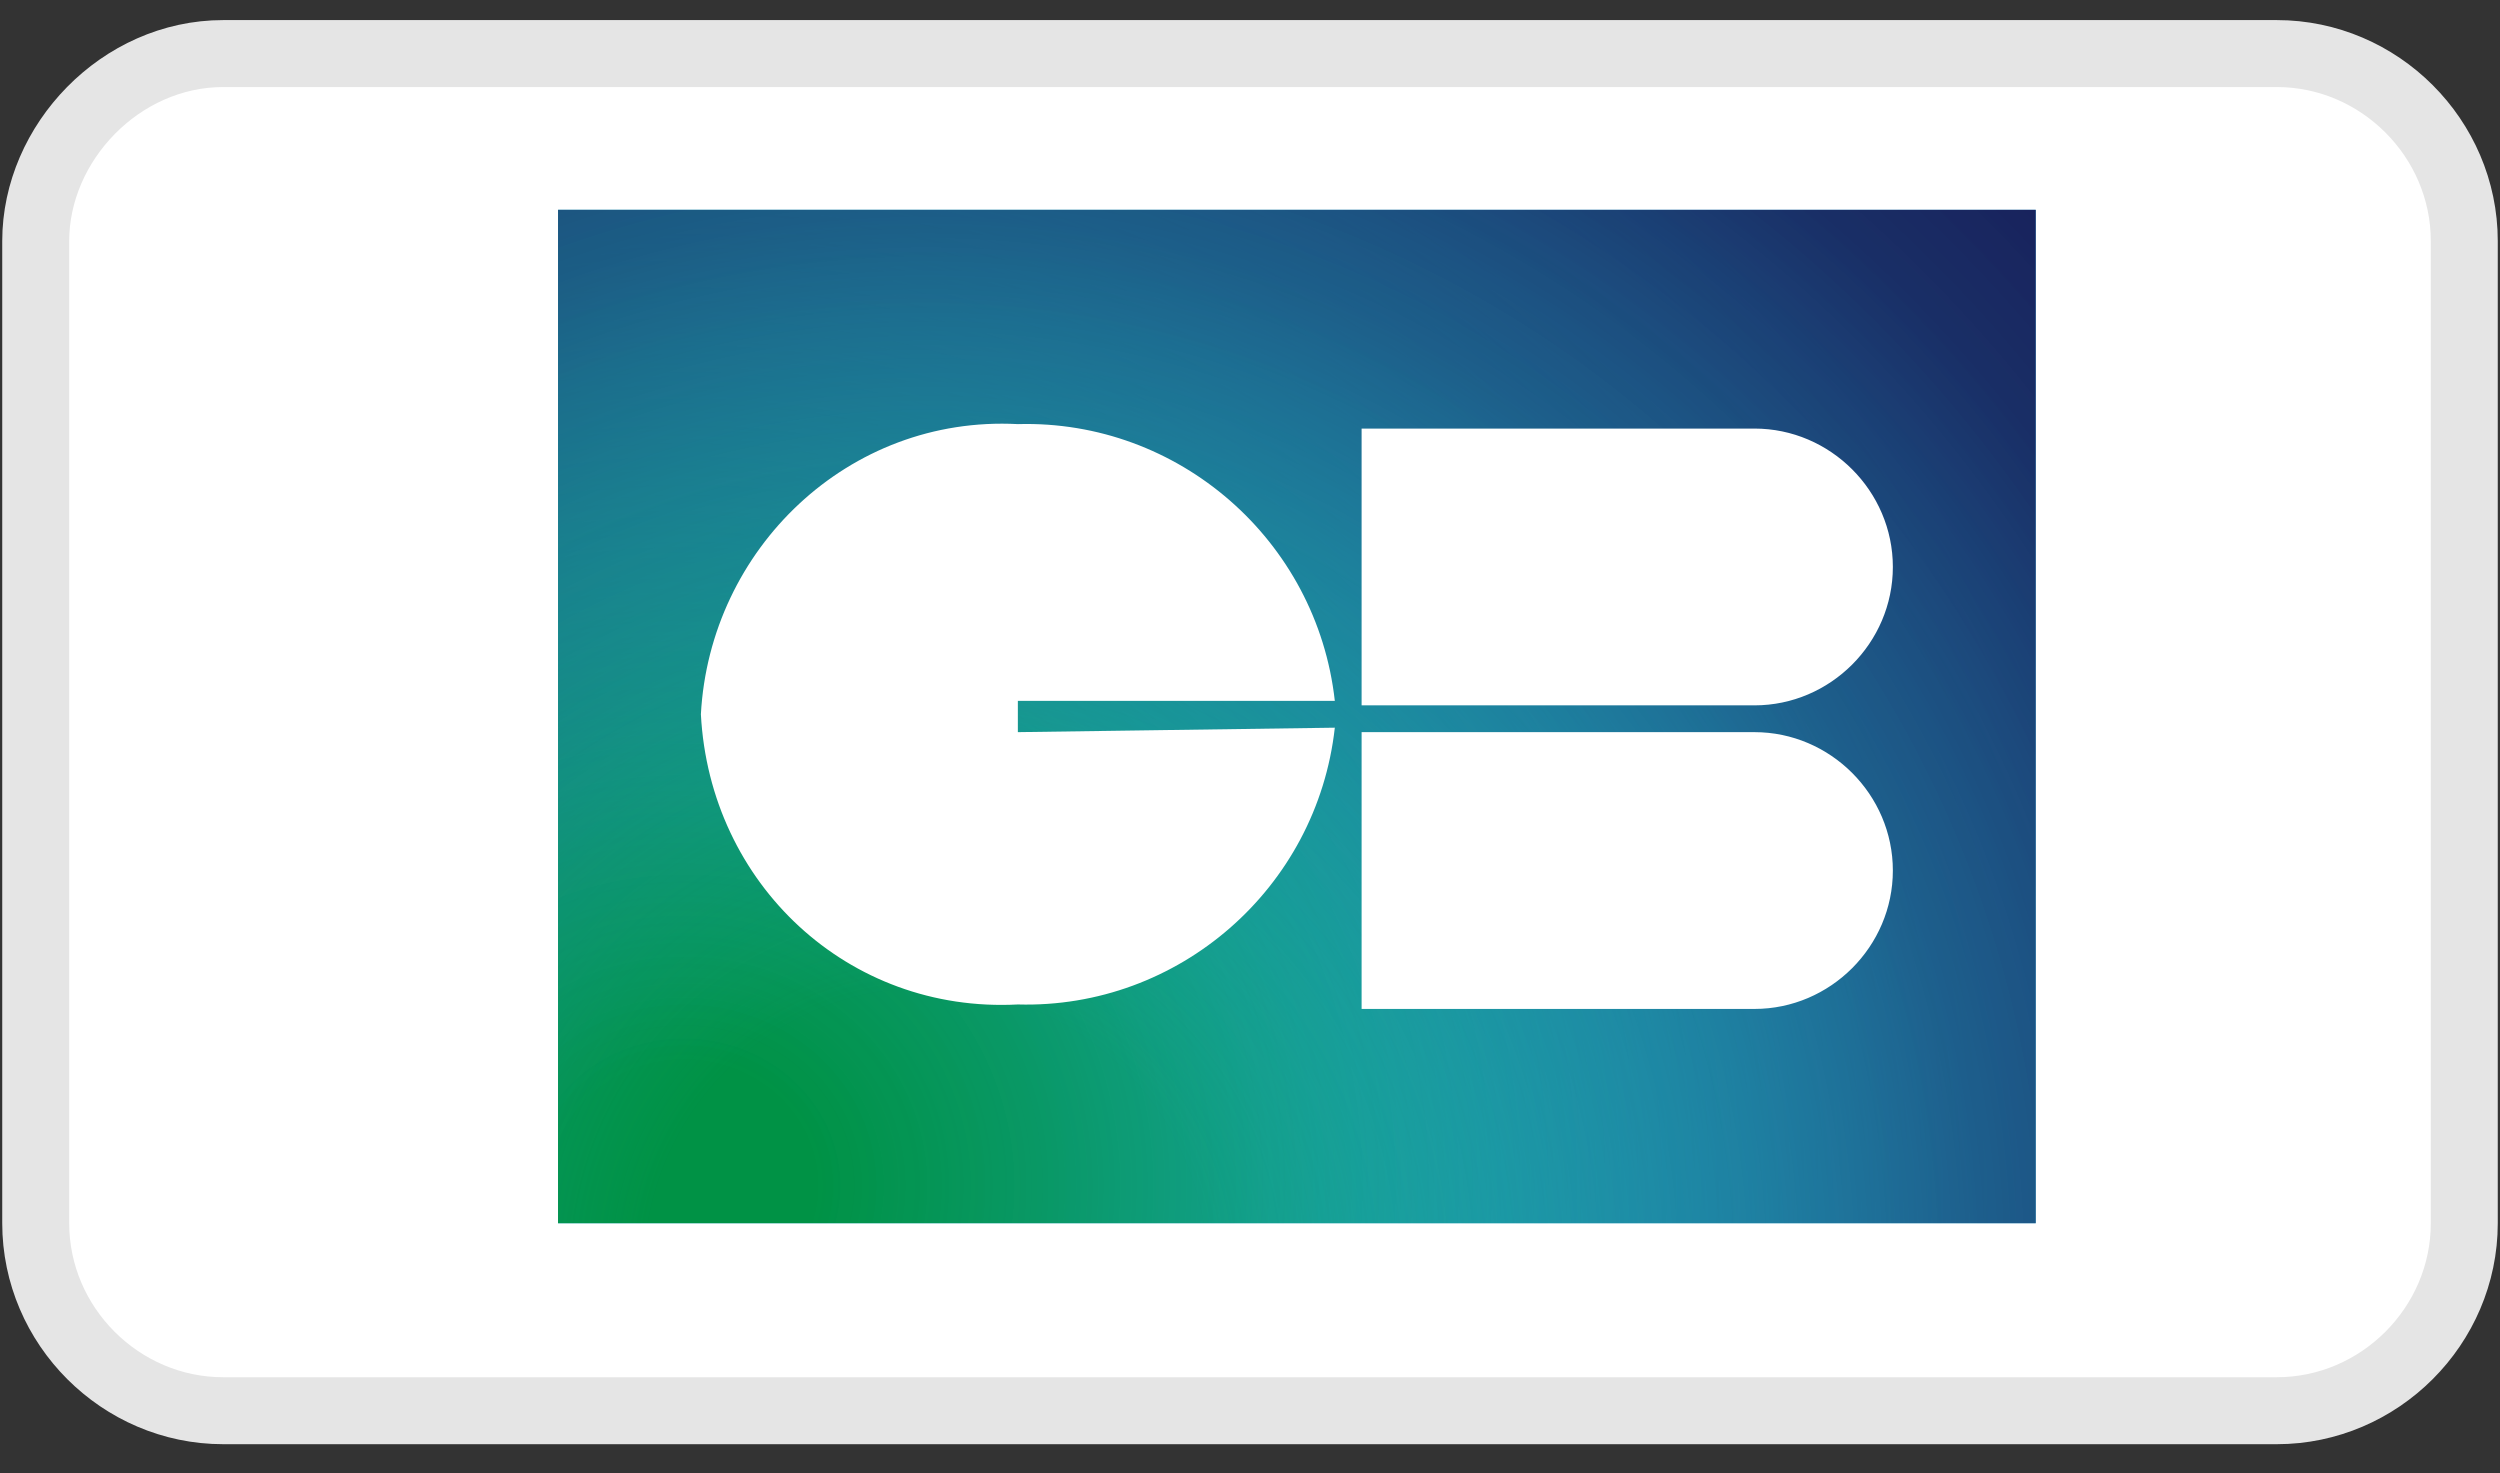 <?xml version="1.0" encoding="utf-8"?>
<!-- Generator: Adobe Illustrator 28.3.0, SVG Export Plug-In . SVG Version: 6.00 Build 0)  -->
<svg version="1.1" id="Calque_1" xmlns="http://www.w3.org/2000/svg" xmlns:xlink="http://www.w3.org/1999/xlink" x="0px" y="0px"
	 viewBox="0 0 56 33" style="enable-background:new 0 0 56 33;" xml:space="preserve">
<rect x="0" y="0" width="56" height="33" fill="#333333" stroke="none"/>
<style type="text/css">
	.st0{fill:#FFFFFF;}
	.st1{fill:none;stroke:#E5E5E5;stroke-width:1.5;}
	.st2{fill:#29ABE2;}
	.st3{fill:url(#SVGID_1_);}
	.st4{fill:url(#SVGID_00000099645459889970755030000003754287971157593231_);}
</style>
<path class="st0" d="M5,1.2h46c2.3,0,4.2,1.9,4.2,4.2v22c0,2.3-1.9,4.2-4.2,4.2H5c-2.3,0-4.2-1.9-4.2-4.2v-22C0.8,3.2,2.7,1.2,5,1.2
	z"/>
<path class="st1" d="M5,1.2h46c2.3,0,4.2,1.9,4.2,4.2v22c0,2.3-1.9,4.2-4.2,4.2H5c-2.3,0-4.2-1.9-4.2-4.2v-22C0.8,3.2,2.7,1.2,5,1.2
	z"/>
<g>
	<path class="st2" d="M12.5,4.7h33.1v22.7H12.5V4.7z"/>
	
		<radialGradient id="SVGID_1_" cx="-654.84" cy="3.961" r="0.355" gradientTransform="matrix(94.438 0 0 88.772 61856.27 -324.775)" gradientUnits="userSpaceOnUse">
		<stop  offset="9.000000e-02" style="stop-color:#009245"/>
		<stop  offset="0.23" style="stop-color:#049552;stop-opacity:0.89"/>
		<stop  offset="0.52" style="stop-color:#0D9E74;stop-opacity:0.59"/>
		<stop  offset="0.91" style="stop-color:#1BACAB;stop-opacity:0.12"/>
		<stop  offset="1" style="stop-color:#1FB0B8;stop-opacity:0"/>
	</radialGradient>
	<path class="st3" d="M12.5,4.7h33.1v22.7H12.5V4.7z"/>
	
		<radialGradient id="SVGID_00000042731326959682516760000005281344440470790536_" cx="-654.781" cy="4.244" r="0.455" gradientTransform="matrix(94.438 0 0 94.438 61856.27 -371.995)" gradientUnits="userSpaceOnUse">
		<stop  offset="0.15" style="stop-color:#1FB0B8;stop-opacity:0"/>
		<stop  offset="0.35" style="stop-color:#1C7491;stop-opacity:0.4"/>
		<stop  offset="0.56" style="stop-color:#1A4471;stop-opacity:0.73"/>
		<stop  offset="0.74" style="stop-color:#18265E;stop-opacity:0.93"/>
		<stop  offset="0.87" style="stop-color:#181B57"/>
	</radialGradient>
	<path style="fill:url(#SVGID_00000042731326959682516760000005281344440470790536_);" d="M12.5,4.7h33.1v22.7H12.5V4.7z"/>
</g>
<g>
	<path class="st0" d="M30.5,9.6h8.8c1.7,0,3.1,1.4,3.1,3.1s-1.4,3.1-3.1,3.1h-8.8V9.6L30.5,9.6z M30.5,16.4h8.8
		c1.7,0,3.1,1.4,3.1,3.1s-1.4,3.1-3.1,3.1h-8.8V16.4L30.5,16.4z M22.8,16.4v-0.7h7.1c-0.4-3.6-3.5-6.3-7.1-6.2
		c-3.8-0.2-6.9,2.8-7.1,6.5c0.2,3.8,3.3,6.7,7.1,6.5c3.6,0.1,6.7-2.6,7.1-6.2L22.8,16.4z"/>
</g>
</svg>

